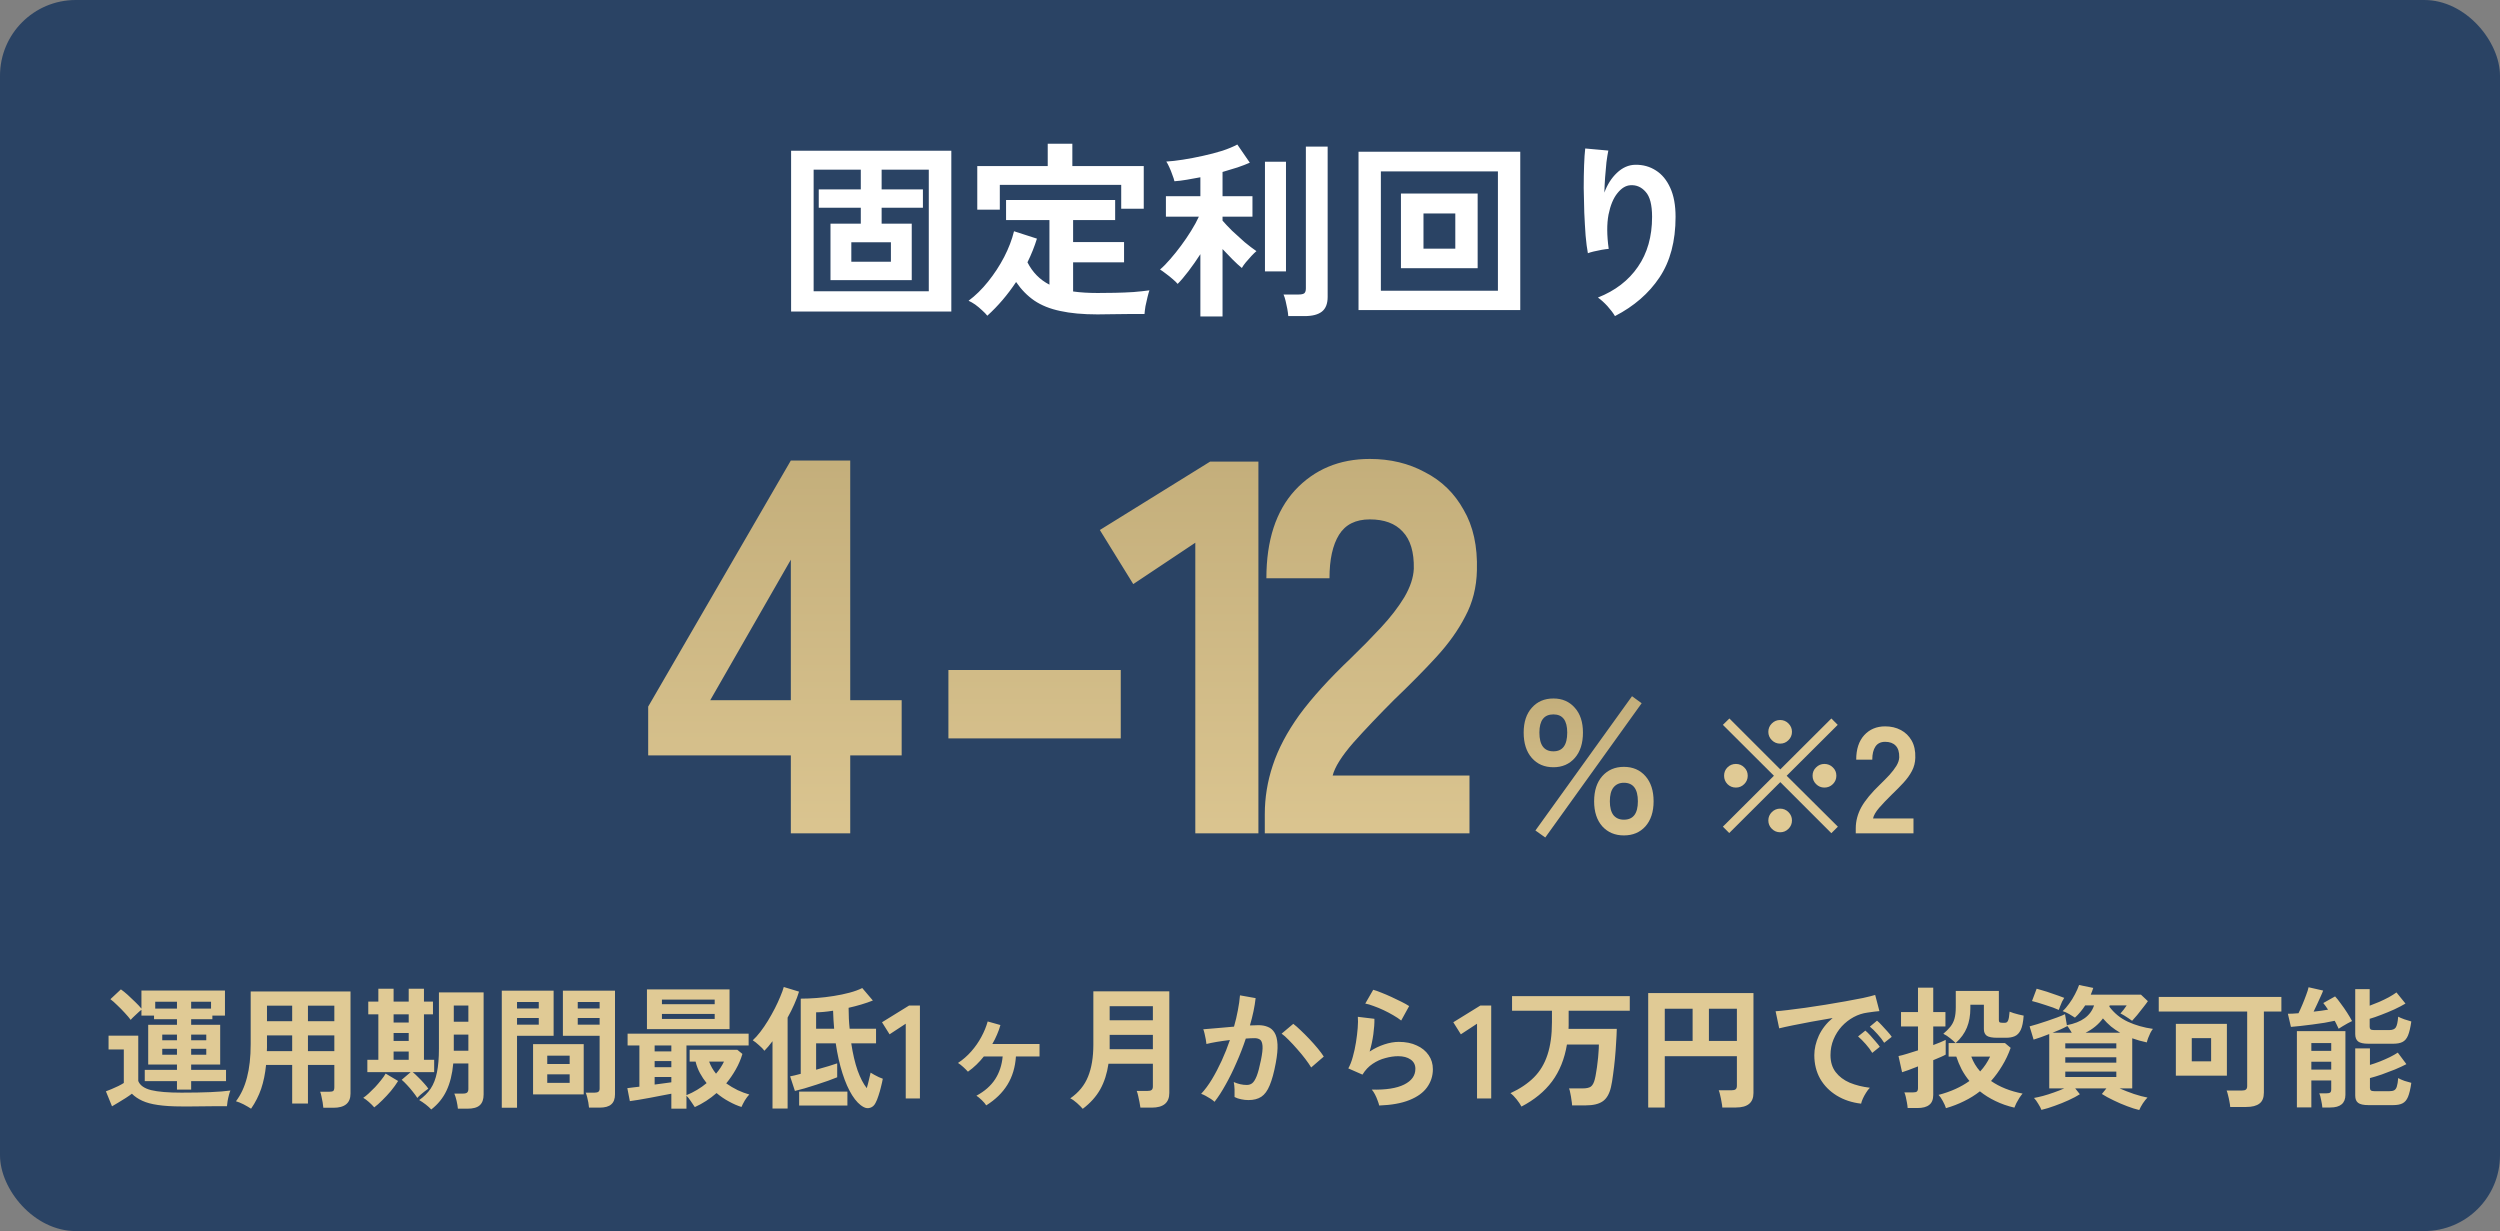 <svg width="132" height="65" viewBox="0 0 132 65" fill="none" xmlns="http://www.w3.org/2000/svg">
<rect x="0" y="0" width="132" height="65" fill="#808080" stroke="none"/>
<rect width="132" height="65" rx="4" fill="#233E62" fill-opacity="0.92"/>
<path d="M41.756 44V39.884H34.224V37.308L41.756 24.316H44.892V36.972H47.608V39.884H44.892V44H41.756ZM37.5 36.972H41.756V29.552L37.5 36.972ZM50.076 38.988V35.376H59.176V38.988H50.076ZM63.112 44V28.656L59.836 30.84L58.072 27.984L63.896 24.372H66.444V44H63.112ZM66.781 44V42.992C66.781 42.115 66.921 41.256 67.201 40.416C67.481 39.557 67.947 38.671 68.601 37.756C69.273 36.841 70.178 35.843 71.317 34.76C71.877 34.219 72.409 33.677 72.913 33.136C73.417 32.595 73.827 32.063 74.145 31.54C74.462 30.999 74.63 30.495 74.649 30.028C74.667 29.151 74.471 28.497 74.061 28.068C73.669 27.639 73.09 27.424 72.325 27.424C71.578 27.424 71.037 27.695 70.701 28.236C70.365 28.777 70.197 29.543 70.197 30.532H66.865C66.865 28.535 67.369 26.985 68.377 25.884C69.403 24.783 70.719 24.232 72.325 24.232C73.407 24.232 74.378 24.465 75.237 24.932C76.114 25.38 76.795 26.043 77.281 26.92C77.785 27.779 78.018 28.843 77.981 30.112C77.962 31.008 77.757 31.82 77.365 32.548C76.991 33.276 76.478 33.995 75.825 34.704C75.19 35.395 74.453 36.141 73.613 36.944C72.81 37.747 72.091 38.503 71.457 39.212C70.841 39.921 70.477 40.5 70.365 40.948H77.589V44H66.781Z" fill="url(#paint0_linear_723_9021)"/>
<path d="M82.02 40.51C81.547 40.51 81.167 40.347 80.88 40.02C80.593 39.693 80.45 39.247 80.45 38.68C80.45 38.127 80.593 37.69 80.88 37.37C81.167 37.043 81.547 36.88 82.02 36.88C82.487 36.88 82.863 37.043 83.15 37.37C83.437 37.69 83.58 38.127 83.58 38.68C83.58 39.247 83.437 39.693 83.15 40.02C82.863 40.347 82.487 40.51 82.02 40.51ZM85.74 44.11C85.273 44.11 84.893 43.95 84.6 43.63C84.313 43.303 84.17 42.863 84.17 42.31C84.17 41.75 84.313 41.307 84.6 40.98C84.893 40.653 85.273 40.49 85.74 40.49C86.213 40.49 86.593 40.653 86.88 40.98C87.167 41.307 87.31 41.75 87.31 42.31C87.31 42.863 87.167 43.303 86.88 43.63C86.593 43.95 86.213 44.11 85.74 44.11ZM81.59 44.22L81.07 43.85L86.17 36.76L86.68 37.13L81.59 44.22ZM85.74 43.28C86.233 43.28 86.48 42.957 86.48 42.31C86.48 41.657 86.233 41.33 85.74 41.33C85.507 41.33 85.323 41.413 85.19 41.58C85.063 41.74 85 41.983 85 42.31C85 42.63 85.063 42.873 85.19 43.04C85.323 43.2 85.507 43.28 85.74 43.28ZM82.02 39.67C82.507 39.67 82.75 39.34 82.75 38.68C82.75 38.04 82.507 37.72 82.02 37.72C81.527 37.72 81.28 38.04 81.28 38.68C81.28 39.34 81.527 39.67 82.02 39.67Z" fill="url(#paint1_linear_723_9021)"/>
<path d="M96.696 43.992L94 41.296L91.304 43.984L90.968 43.648L93.664 40.96L90.968 38.272L91.312 37.936L94 40.624L96.696 37.936L97.032 38.272L94.336 40.96L97.04 43.648L96.696 43.992ZM96.328 41.584C96.157 41.584 96.011 41.523 95.888 41.4C95.765 41.277 95.704 41.131 95.704 40.96C95.704 40.784 95.765 40.637 95.888 40.52C96.011 40.397 96.157 40.336 96.328 40.336C96.504 40.336 96.653 40.397 96.776 40.52C96.899 40.637 96.96 40.784 96.96 40.96C96.96 41.131 96.899 41.277 96.776 41.4C96.653 41.523 96.504 41.584 96.328 41.584ZM91.656 41.584C91.48 41.584 91.331 41.523 91.208 41.4C91.091 41.277 91.032 41.131 91.032 40.96C91.032 40.784 91.091 40.637 91.208 40.52C91.331 40.397 91.48 40.336 91.656 40.336C91.827 40.336 91.973 40.397 92.096 40.52C92.219 40.637 92.28 40.784 92.28 40.96C92.28 41.131 92.219 41.277 92.096 41.4C91.973 41.523 91.827 41.584 91.656 41.584ZM93.992 39.264C93.821 39.264 93.675 39.203 93.552 39.08C93.429 38.957 93.368 38.811 93.368 38.64C93.368 38.469 93.429 38.323 93.552 38.2C93.675 38.077 93.821 38.016 93.992 38.016C94.163 38.016 94.309 38.077 94.432 38.2C94.555 38.323 94.616 38.469 94.616 38.64C94.616 38.811 94.555 38.957 94.432 39.08C94.309 39.203 94.163 39.264 93.992 39.264ZM93.992 43.944C93.821 43.944 93.675 43.883 93.552 43.76C93.429 43.637 93.368 43.491 93.368 43.32C93.368 43.149 93.429 43.003 93.552 42.88C93.675 42.757 93.821 42.696 93.992 42.696C94.163 42.696 94.309 42.757 94.432 42.88C94.555 43.003 94.616 43.149 94.616 43.32C94.616 43.491 94.555 43.637 94.432 43.76C94.309 43.883 94.163 43.944 93.992 43.944ZM97.984 44V43.736C97.984 43.352 98.083 42.979 98.28 42.616C98.483 42.253 98.819 41.848 99.288 41.4C99.453 41.24 99.611 41.08 99.76 40.92C99.909 40.755 100.032 40.595 100.128 40.44C100.224 40.28 100.275 40.128 100.28 39.984C100.285 39.707 100.221 39.501 100.088 39.368C99.96 39.235 99.776 39.168 99.536 39.168C99.307 39.168 99.136 39.251 99.024 39.416C98.912 39.581 98.856 39.813 98.856 40.112H98.008C98.008 39.557 98.149 39.125 98.432 38.816C98.715 38.507 99.083 38.352 99.536 38.352C99.845 38.352 100.12 38.416 100.36 38.544C100.605 38.672 100.797 38.859 100.936 39.104C101.075 39.349 101.139 39.651 101.128 40.008C101.123 40.259 101.064 40.491 100.952 40.704C100.84 40.917 100.691 41.125 100.504 41.328C100.323 41.525 100.115 41.736 99.88 41.96C99.635 42.2 99.416 42.429 99.224 42.648C99.037 42.867 98.928 43.056 98.896 43.216H101.032V44H97.984Z" fill="#E0CA95"/>
<path d="M41.77 16.45V7.96H50.23V16.45H41.77ZM42.96 15.38H49.04V8.96H46.55V10H48.73V10.97H46.55V11.81H48.14V14.79H43.85V11.81H45.45V10.97H43.23V10H45.45V8.96H42.96V15.38ZM44.95 13.82H47.04V12.79H44.95V13.82ZM52.13 16.67C52.063 16.583 51.97 16.487 51.85 16.38C51.737 16.273 51.617 16.173 51.49 16.08C51.363 15.993 51.247 15.927 51.14 15.88C51.507 15.607 51.85 15.27 52.17 14.87C52.497 14.463 52.78 14.03 53.02 13.57C53.26 13.103 53.433 12.65 53.54 12.21L54.75 12.6C54.623 13.013 54.457 13.43 54.25 13.85C54.517 14.377 54.903 14.77 55.41 15.03V11.62H53.12V10.56H58.88V11.62H56.66V12.78H59.35V13.85H56.66V15.39C56.853 15.417 57.057 15.437 57.27 15.45C57.483 15.463 57.71 15.47 57.95 15.47C58.243 15.47 58.553 15.467 58.88 15.46C59.213 15.453 59.537 15.44 59.85 15.42C60.17 15.393 60.45 15.363 60.69 15.33C60.663 15.403 60.63 15.52 60.59 15.68C60.55 15.84 60.513 16.003 60.48 16.17C60.453 16.343 60.437 16.48 60.43 16.58C60.177 16.58 59.9 16.58 59.6 16.58C59.307 16.587 59.017 16.59 58.73 16.59C58.443 16.597 58.183 16.6 57.95 16.6C57.177 16.6 56.52 16.54 55.98 16.42C55.44 16.307 54.983 16.123 54.61 15.87C54.243 15.617 53.923 15.29 53.65 14.89C53.203 15.563 52.697 16.157 52.13 16.67ZM51.6 11.07V8.77H55.32V7.59H56.62V8.77H60.39V11.02H59.2V9.76H52.79V11.07H51.6ZM63.38 16.71V13.42C63.173 13.74 62.963 14.04 62.75 14.32C62.537 14.6 62.347 14.823 62.18 14.99C62.12 14.917 62.03 14.83 61.91 14.73C61.797 14.63 61.68 14.537 61.56 14.45C61.44 14.357 61.337 14.283 61.25 14.23C61.423 14.083 61.603 13.9 61.79 13.68C61.983 13.46 62.173 13.223 62.36 12.97C62.553 12.71 62.73 12.45 62.89 12.19C63.057 11.923 63.193 11.673 63.3 11.44H61.56V10.36H63.38V9.36C63.133 9.407 62.893 9.45 62.66 9.49C62.427 9.53 62.21 9.557 62.01 9.57C61.99 9.477 61.953 9.363 61.9 9.23C61.853 9.09 61.8 8.957 61.74 8.83C61.68 8.697 61.627 8.597 61.58 8.53C61.827 8.517 62.12 8.483 62.46 8.43C62.8 8.377 63.15 8.31 63.51 8.23C63.877 8.15 64.22 8.06 64.54 7.96C64.86 7.853 65.123 7.743 65.33 7.63L65.99 8.59C65.81 8.67 65.593 8.753 65.34 8.84C65.093 8.92 64.83 9 64.55 9.08V10.36H66.13V11.44H64.55V11.65C64.677 11.797 64.843 11.973 65.05 12.18C65.263 12.38 65.483 12.58 65.71 12.78C65.943 12.973 66.153 13.133 66.34 13.26C66.273 13.313 66.187 13.397 66.08 13.51C65.98 13.617 65.88 13.73 65.78 13.85C65.687 13.963 65.617 14.063 65.57 14.15C65.423 14.03 65.26 13.88 65.08 13.7C64.9 13.52 64.723 13.337 64.55 13.15V16.71H63.38ZM68.02 16.69C68.013 16.583 67.997 16.457 67.97 16.31C67.943 16.17 67.913 16.03 67.88 15.89C67.847 15.75 67.81 15.637 67.77 15.55H68.57C68.703 15.55 68.8 15.53 68.86 15.49C68.92 15.443 68.95 15.357 68.95 15.23V7.74H70.1V15.68C70.1 16.033 70 16.29 69.8 16.45C69.6 16.61 69.293 16.69 68.88 16.69H68.02ZM66.79 14.33V8.54H67.9V14.33H66.79ZM71.73 16.37V8.01H80.27V16.37H71.73ZM72.91 15.35H79.09V9.05H72.91V15.35ZM73.97 14.16V10.22H78.02V14.16H73.97ZM75.16 13.13H76.84V11.27H75.16V13.13ZM85.27 16.69C85.177 16.53 85.043 16.353 84.87 16.16C84.697 15.973 84.53 15.823 84.37 15.71C85.283 15.35 85.987 14.81 86.48 14.09C86.98 13.37 87.23 12.49 87.23 11.45C87.23 10.817 87.117 10.377 86.89 10.13C86.67 9.877 86.403 9.76 86.09 9.78C85.843 9.793 85.613 9.933 85.4 10.2C85.187 10.46 85.03 10.837 84.93 11.33C84.837 11.823 84.84 12.427 84.94 13.14C84.847 13.147 84.723 13.163 84.57 13.19C84.423 13.217 84.28 13.247 84.14 13.28C84.007 13.313 83.907 13.343 83.84 13.37C83.793 13.123 83.753 12.813 83.72 12.44C83.693 12.067 83.67 11.663 83.65 11.23C83.637 10.797 83.627 10.363 83.62 9.93C83.62 9.497 83.627 9.097 83.64 8.73C83.653 8.363 83.673 8.067 83.7 7.84L84.92 7.95C84.887 8.11 84.853 8.317 84.82 8.57C84.793 8.817 84.77 9.08 84.75 9.36C84.73 9.64 84.717 9.91 84.71 10.17C84.863 9.75 85.083 9.403 85.37 9.13C85.663 8.85 85.987 8.707 86.34 8.7C86.747 8.693 87.11 8.793 87.43 9C87.75 9.2 88.003 9.507 88.19 9.92C88.377 10.327 88.47 10.837 88.47 11.45C88.47 12.737 88.187 13.803 87.62 14.65C87.06 15.49 86.277 16.17 85.27 16.69Z" fill="white"/>
<path d="M9.344 57.531V57.083H7.643V56.488H9.344V56.208H7.825V54.108H9.344V53.814H8.133V53.625H7.468V53.317C7.416 53.354 7.353 53.408 7.279 53.478C7.204 53.543 7.132 53.611 7.062 53.681C6.992 53.746 6.938 53.802 6.901 53.849C6.826 53.746 6.723 53.625 6.593 53.485C6.467 53.345 6.334 53.21 6.194 53.079C6.058 52.944 5.937 52.836 5.83 52.757L6.383 52.239C6.485 52.309 6.604 52.405 6.74 52.526C6.875 52.647 7.008 52.773 7.139 52.904C7.274 53.035 7.384 53.151 7.468 53.254V52.302H11.878V53.625H11.213V53.814H10.093V54.108H11.626V56.208H10.093V56.488H11.934V57.083H10.093V57.531H9.344ZM9.582 58.42C9.087 58.42 8.672 58.394 8.336 58.343C8.004 58.296 7.729 58.222 7.51 58.119C7.295 58.021 7.113 57.897 6.964 57.748C6.88 57.813 6.772 57.888 6.642 57.972C6.516 58.051 6.387 58.131 6.257 58.21C6.126 58.289 6.012 58.357 5.914 58.413L5.592 57.622C5.671 57.594 5.771 57.554 5.893 57.503C6.014 57.452 6.133 57.398 6.25 57.342C6.371 57.281 6.467 57.228 6.537 57.181V55.41H5.732V54.682H7.3V57.076C7.388 57.305 7.615 57.466 7.979 57.559C8.343 57.648 8.877 57.692 9.582 57.692C10.179 57.692 10.692 57.683 11.122 57.664C11.551 57.645 11.899 57.617 12.165 57.58C12.141 57.631 12.116 57.711 12.088 57.818C12.06 57.921 12.036 58.026 12.018 58.133C11.999 58.245 11.987 58.336 11.983 58.406C11.852 58.406 11.682 58.406 11.472 58.406C11.262 58.411 11.038 58.413 10.8 58.413C10.566 58.418 10.342 58.42 10.128 58.42C9.913 58.42 9.731 58.42 9.582 58.42ZM8.196 53.254H9.344V52.89H8.196V53.254ZM10.093 53.254H11.143V52.89H10.093V53.254ZM10.093 55.69H10.891V55.375H10.093V55.69ZM8.567 55.69H9.344V55.375H8.567V55.69ZM10.093 54.927H10.891V54.626H10.093V54.927ZM8.567 54.927H9.344V54.626H8.567V54.927ZM13.257 58.539C13.14 58.464 13.007 58.387 12.858 58.308C12.708 58.233 12.575 58.18 12.459 58.147C12.72 57.802 12.914 57.384 13.04 56.894C13.17 56.404 13.236 55.814 13.236 55.123V52.351H18.507V57.741C18.507 58.24 18.206 58.49 17.604 58.49H17.072C17.067 58.411 17.055 58.317 17.037 58.21C17.018 58.103 16.997 57.998 16.974 57.895C16.955 57.792 16.932 57.708 16.904 57.643H17.394C17.492 57.643 17.559 57.629 17.597 57.601C17.634 57.568 17.653 57.503 17.653 57.405V56.229H16.26V58.266H15.427V56.229H14.048C14.001 56.696 13.915 57.116 13.789 57.489C13.663 57.858 13.485 58.208 13.257 58.539ZM16.26 55.501H17.653V54.668H16.26V55.501ZM16.26 53.919H17.653V53.1H16.26V53.919ZM14.09 55.501H15.427V54.668H14.097V55.123C14.097 55.188 14.097 55.251 14.097 55.312C14.097 55.373 14.094 55.436 14.09 55.501ZM14.097 53.919H15.427V53.1H14.097V53.919ZM22.77 58.581C22.7 58.502 22.602 58.413 22.476 58.315C22.354 58.222 22.24 58.145 22.133 58.084C22.385 57.907 22.588 57.704 22.742 57.475C22.896 57.242 23.005 56.957 23.071 56.621C23.141 56.28 23.176 55.865 23.176 55.375V52.4H25.535V57.79C25.535 58.047 25.467 58.236 25.332 58.357C25.201 58.478 24.984 58.539 24.681 58.539H24.177C24.167 58.422 24.144 58.282 24.107 58.119C24.069 57.96 24.03 57.834 23.988 57.741H24.45C24.552 57.741 24.625 57.722 24.667 57.685C24.709 57.643 24.73 57.582 24.73 57.503V56.152H23.932C23.88 56.717 23.761 57.195 23.575 57.587C23.393 57.974 23.124 58.306 22.77 58.581ZM22.035 57.972C21.969 57.869 21.888 57.757 21.79 57.636C21.696 57.515 21.598 57.4 21.496 57.293C21.393 57.181 21.297 57.088 21.209 57.013L21.685 56.607H19.396V55.956H19.977V53.555H19.445V52.883H19.977V52.204H20.782V52.883H21.58V52.204H22.385V52.883H22.861V53.555H22.385V55.956H22.924V56.607H21.79C21.878 56.677 21.974 56.766 22.077 56.873C22.184 56.976 22.287 57.083 22.385 57.195C22.483 57.302 22.56 57.398 22.616 57.482C22.574 57.51 22.513 57.554 22.434 57.615C22.359 57.671 22.284 57.732 22.21 57.797C22.135 57.862 22.077 57.921 22.035 57.972ZM19.76 58.469C19.685 58.38 19.589 58.285 19.473 58.182C19.361 58.084 19.263 58.012 19.179 57.965C19.258 57.914 19.351 57.839 19.459 57.741C19.571 57.638 19.685 57.526 19.802 57.405C19.918 57.279 20.026 57.153 20.124 57.027C20.226 56.901 20.306 56.787 20.362 56.684L21.02 57.076C20.917 57.244 20.791 57.419 20.642 57.601C20.492 57.778 20.338 57.944 20.18 58.098C20.026 58.252 19.886 58.376 19.76 58.469ZM23.96 55.48H24.73V54.626H23.96V55.48ZM23.96 53.947H24.73V53.093H23.96V53.947ZM20.782 55.956H21.58V55.522H20.782V55.956ZM20.782 53.989H21.58V53.555H20.782V53.989ZM20.782 54.962H21.58V54.542H20.782V54.962ZM31.1 58.483C31.095 58.408 31.083 58.32 31.065 58.217C31.046 58.119 31.025 58.023 31.002 57.93C30.978 57.832 30.953 57.753 30.925 57.692H31.394C31.487 57.692 31.555 57.676 31.597 57.643C31.639 57.61 31.66 57.554 31.66 57.475V54.689H29.721V52.309H32.472V57.776C32.472 58.019 32.406 58.196 32.276 58.308C32.15 58.425 31.942 58.483 31.653 58.483H31.1ZM26.494 58.49V52.309H29.231V54.689H27.299V58.49H26.494ZM28.146 57.783V55.13H30.82V57.783H28.146ZM28.895 57.174H30.078V56.726H28.895V57.174ZM28.895 56.18H30.078V55.739H28.895V56.18ZM30.505 54.101H31.66V53.751H30.505V54.101ZM27.299 54.101H28.447V53.751H27.299V54.101ZM30.505 53.247H31.66V52.904H30.505V53.247ZM27.299 53.247H28.447V52.904H27.299V53.247ZM35.447 58.539V57.748C35.302 57.776 35.129 57.809 34.929 57.846C34.728 57.883 34.523 57.923 34.313 57.965C34.103 58.002 33.904 58.037 33.718 58.07C33.531 58.103 33.377 58.126 33.256 58.14L33.123 57.454C33.202 57.445 33.295 57.433 33.403 57.419C33.515 57.405 33.634 57.391 33.76 57.377V55.2H33.137V54.577H39.528V55.2H36.245V57.825C36.441 57.746 36.627 57.652 36.805 57.545C36.987 57.438 37.155 57.319 37.309 57.188C37.178 57.025 37.061 56.85 36.959 56.663C36.856 56.472 36.779 56.269 36.728 56.054H36.413V55.431H38.933L39.199 55.648C39.115 55.933 38.998 56.206 38.849 56.467C38.704 56.724 38.536 56.969 38.345 57.202C38.536 57.337 38.737 57.456 38.947 57.559C39.157 57.657 39.362 57.734 39.563 57.79C39.488 57.865 39.409 57.97 39.325 58.105C39.245 58.245 39.187 58.359 39.15 58.448C38.94 58.383 38.72 58.287 38.492 58.161C38.263 58.04 38.044 57.89 37.834 57.713C37.488 58.016 37.106 58.264 36.686 58.455C36.62 58.362 36.548 58.254 36.469 58.133C36.389 58.012 36.315 57.918 36.245 57.853V58.539H35.447ZM34.159 54.339V52.239H38.52V54.339H34.159ZM34.95 53.8H37.736V53.534H34.95V53.8ZM34.95 53.023H37.736V52.778H34.95V53.023ZM34.565 57.265C34.728 57.242 34.884 57.221 35.034 57.202C35.188 57.183 35.325 57.165 35.447 57.146V56.866H34.565V57.265ZM34.565 56.348H35.447V56.026H34.565V56.348ZM34.565 55.515H35.447V55.2H34.565V55.515ZM37.806 56.691C37.894 56.588 37.974 56.483 38.044 56.376C38.114 56.269 38.174 56.161 38.226 56.054H37.442C37.526 56.283 37.647 56.495 37.806 56.691ZM45.604 58.455C45.389 58.343 45.186 58.135 44.995 57.832C44.803 57.529 44.633 57.144 44.484 56.677C44.334 56.21 44.215 55.681 44.127 55.088H43.091V56.481C43.324 56.416 43.543 56.353 43.749 56.292C43.954 56.231 44.106 56.182 44.204 56.145V56.88C44.082 56.931 43.924 56.992 43.728 57.062C43.532 57.127 43.324 57.197 43.105 57.272C42.885 57.342 42.675 57.407 42.475 57.468C42.274 57.524 42.106 57.568 41.971 57.601L41.719 56.831C41.775 56.822 41.852 56.805 41.95 56.782C42.048 56.759 42.157 56.731 42.279 56.698V52.729C42.545 52.729 42.827 52.717 43.126 52.694C43.424 52.671 43.721 52.636 44.015 52.589C44.313 52.542 44.593 52.484 44.855 52.414C45.116 52.344 45.34 52.262 45.527 52.169L46.087 52.827C45.9 52.902 45.697 52.972 45.478 53.037C45.258 53.102 45.034 53.161 44.806 53.212C44.81 53.408 44.815 53.599 44.82 53.786C44.829 53.968 44.843 54.145 44.862 54.318H46.255V55.088H44.946C45.03 55.643 45.142 56.122 45.282 56.523C45.426 56.92 45.587 57.23 45.765 57.454C45.811 57.3 45.851 57.148 45.884 56.999C45.921 56.845 45.949 56.724 45.968 56.635C46.014 56.663 46.077 56.7 46.157 56.747C46.236 56.789 46.318 56.831 46.402 56.873C46.49 56.91 46.56 56.938 46.612 56.957C46.588 57.088 46.556 57.235 46.514 57.398C46.476 57.557 46.432 57.711 46.381 57.86C46.334 58.009 46.283 58.135 46.227 58.238C46.161 58.369 46.068 58.453 45.947 58.49C45.83 58.527 45.716 58.516 45.604 58.455ZM40.788 58.532V54.976C40.634 55.181 40.491 55.349 40.361 55.48C40.295 55.391 40.2 55.293 40.074 55.186C39.952 55.074 39.843 54.988 39.745 54.927C39.875 54.81 40.008 54.663 40.144 54.486C40.284 54.304 40.419 54.106 40.55 53.891C40.68 53.676 40.802 53.459 40.914 53.24C41.026 53.021 41.121 52.813 41.201 52.617C41.285 52.421 41.345 52.253 41.383 52.113L42.188 52.358C42.127 52.568 42.043 52.792 41.936 53.03C41.833 53.263 41.716 53.497 41.586 53.73V58.532H40.788ZM42.195 58.371V57.636H44.743V58.371H42.195ZM43.091 54.318H44.043C44.029 54.164 44.017 54.008 44.008 53.849C43.998 53.69 43.991 53.529 43.987 53.366C43.809 53.394 43.644 53.415 43.49 53.429C43.336 53.443 43.203 53.45 43.091 53.45V54.318ZM47.823 58V54.052L46.969 54.612L46.57 53.975L47.998 53.093H48.572V58H47.823ZM52.073 58.364C52.022 58.28 51.942 58.187 51.835 58.084C51.728 57.981 51.634 57.904 51.555 57.853C51.989 57.62 52.318 57.33 52.542 56.985C52.766 56.64 52.899 56.238 52.941 55.781H51.947C51.826 55.935 51.695 56.08 51.555 56.215C51.415 56.35 51.266 56.474 51.107 56.586C51.051 56.521 50.969 56.439 50.862 56.341C50.755 56.243 50.661 56.171 50.582 56.124C50.839 55.956 51.072 55.753 51.282 55.515C51.492 55.277 51.669 55.023 51.814 54.752C51.963 54.477 52.075 54.204 52.15 53.933L52.822 54.122C52.775 54.295 52.715 54.465 52.64 54.633C52.57 54.801 52.488 54.964 52.395 55.123H54.887V55.781H53.641C53.604 56.35 53.454 56.847 53.193 57.272C52.932 57.697 52.558 58.061 52.073 58.364ZM57.169 58.546C57.094 58.457 56.992 58.355 56.861 58.238C56.735 58.126 56.618 58.044 56.511 57.993C56.954 57.685 57.267 57.302 57.449 56.845C57.636 56.388 57.729 55.825 57.729 55.158V52.344H61.74V57.706C61.74 58.224 61.43 58.483 60.809 58.483H60.214C60.205 58.399 60.188 58.301 60.165 58.189C60.146 58.077 60.123 57.967 60.095 57.86C60.072 57.753 60.046 57.666 60.018 57.601H60.585C60.688 57.601 60.76 57.585 60.802 57.552C60.849 57.519 60.872 57.454 60.872 57.356V56.166H58.527C58.452 56.679 58.308 57.13 58.093 57.517C57.878 57.9 57.57 58.243 57.169 58.546ZM58.59 55.396H60.872V54.64H58.59V55.396ZM58.59 53.87H60.872V53.128H58.59V53.87ZM64.127 58.175C64.085 58.133 64.02 58.082 63.931 58.021C63.842 57.965 63.751 57.911 63.658 57.86C63.565 57.809 63.485 57.774 63.42 57.755C63.616 57.545 63.805 57.291 63.987 56.992C64.169 56.689 64.342 56.36 64.505 56.005C64.668 55.65 64.813 55.286 64.939 54.913C64.701 54.941 64.47 54.974 64.246 55.011C64.027 55.048 63.845 55.086 63.7 55.123C63.695 55.062 63.684 54.981 63.665 54.878C63.646 54.775 63.625 54.675 63.602 54.577C63.579 54.474 63.555 54.397 63.532 54.346C63.639 54.337 63.779 54.325 63.952 54.311C64.125 54.297 64.316 54.281 64.526 54.262C64.736 54.239 64.946 54.22 65.156 54.206C65.24 53.912 65.308 53.625 65.359 53.345C65.415 53.06 65.452 52.797 65.471 52.554L66.297 52.701C66.274 52.916 66.236 53.147 66.185 53.394C66.134 53.637 66.071 53.886 65.996 54.143C66.089 54.138 66.173 54.136 66.248 54.136C66.323 54.131 66.388 54.129 66.444 54.129C66.631 54.129 66.796 54.159 66.941 54.22C67.09 54.276 67.209 54.379 67.298 54.528C67.387 54.673 67.438 54.876 67.452 55.137C67.466 55.394 67.436 55.723 67.361 56.124C67.268 56.628 67.16 57.022 67.039 57.307C66.922 57.592 66.775 57.792 66.598 57.909C66.421 58.026 66.194 58.084 65.919 58.084C65.788 58.084 65.66 58.07 65.534 58.042C65.408 58.019 65.291 57.979 65.184 57.923C65.189 57.816 65.189 57.683 65.184 57.524C65.179 57.365 65.165 57.235 65.142 57.132C65.375 57.235 65.604 57.286 65.828 57.286C65.94 57.286 66.036 57.256 66.115 57.195C66.199 57.13 66.278 57.004 66.353 56.817C66.428 56.626 66.502 56.346 66.577 55.977C66.647 55.636 66.675 55.384 66.661 55.221C66.647 55.053 66.603 54.943 66.528 54.892C66.453 54.841 66.36 54.815 66.248 54.815C66.117 54.815 65.961 54.822 65.779 54.836C65.634 55.27 65.469 55.697 65.282 56.117C65.1 56.537 64.909 56.924 64.708 57.279C64.512 57.634 64.318 57.932 64.127 58.175ZM69.23 56.362C69.155 56.236 69.053 56.087 68.922 55.914C68.791 55.741 68.649 55.569 68.495 55.396C68.341 55.219 68.192 55.058 68.047 54.913C67.902 54.764 67.776 54.652 67.669 54.577L68.285 54.059C68.397 54.143 68.528 54.257 68.677 54.402C68.826 54.542 68.98 54.696 69.139 54.864C69.298 55.032 69.445 55.198 69.58 55.361C69.715 55.524 69.82 55.667 69.895 55.788L69.23 56.362ZM72.821 58.371C72.807 58.301 72.779 58.212 72.737 58.105C72.7 57.998 72.653 57.89 72.597 57.783C72.541 57.676 72.485 57.592 72.429 57.531C73.176 57.55 73.745 57.461 74.137 57.265C74.534 57.069 74.732 56.791 74.732 56.432C74.732 56.222 74.648 56.059 74.48 55.942C74.312 55.825 74.093 55.767 73.822 55.767C73.612 55.767 73.388 55.8 73.15 55.865C72.912 55.926 72.686 56.028 72.471 56.173C72.261 56.313 72.084 56.502 71.939 56.74L71.19 56.411C71.283 56.248 71.363 56.045 71.428 55.802C71.498 55.555 71.554 55.298 71.596 55.032C71.638 54.766 71.668 54.514 71.687 54.276C71.706 54.038 71.708 53.842 71.694 53.688L72.569 53.793C72.574 54.022 72.555 54.292 72.513 54.605C72.471 54.913 72.406 55.219 72.317 55.522C72.564 55.359 72.823 55.233 73.094 55.144C73.365 55.055 73.619 55.011 73.857 55.011C74.221 55.011 74.536 55.074 74.802 55.2C75.073 55.321 75.283 55.492 75.432 55.711C75.581 55.926 75.656 56.173 75.656 56.453C75.656 56.808 75.553 57.127 75.348 57.412C75.147 57.692 74.837 57.916 74.417 58.084C74.002 58.252 73.47 58.348 72.821 58.371ZM73.983 53.884C73.866 53.791 73.726 53.697 73.563 53.604C73.404 53.511 73.236 53.422 73.059 53.338C72.882 53.254 72.707 53.182 72.534 53.121C72.366 53.056 72.217 53.011 72.086 52.988L72.506 52.26C72.627 52.293 72.772 52.344 72.94 52.414C73.108 52.479 73.283 52.554 73.465 52.638C73.652 52.722 73.827 52.806 73.99 52.89C74.158 52.974 74.296 53.051 74.403 53.121L73.983 53.884ZM77.987 58V54.052L77.133 54.612L76.734 53.975L78.162 53.093H78.736V58H77.987ZM80.333 58.427C80.273 58.31 80.186 58.182 80.074 58.042C79.967 57.907 79.86 57.799 79.752 57.72C80.256 57.487 80.669 57.209 80.991 56.887C81.313 56.565 81.551 56.168 81.705 55.697C81.864 55.221 81.943 54.645 81.943 53.968V53.366H79.836V52.596H86.052V53.366H82.825V53.968C82.825 54.029 82.825 54.089 82.825 54.15C82.825 54.211 82.823 54.269 82.818 54.325H85.366C85.362 54.535 85.35 54.778 85.331 55.053C85.317 55.328 85.296 55.613 85.268 55.907C85.24 56.196 85.208 56.474 85.17 56.74C85.138 57.001 85.1 57.223 85.058 57.405C84.974 57.764 84.827 58.014 84.617 58.154C84.412 58.294 84.116 58.364 83.728 58.364H83.007C83.003 58.28 82.991 58.182 82.972 58.07C82.958 57.958 82.94 57.848 82.916 57.741C82.898 57.629 82.874 57.538 82.846 57.468H83.56C83.766 57.468 83.913 57.435 84.001 57.37C84.09 57.3 84.158 57.174 84.204 56.992C84.232 56.885 84.258 56.752 84.281 56.593C84.309 56.434 84.333 56.266 84.351 56.089C84.375 55.912 84.391 55.741 84.4 55.578C84.414 55.41 84.421 55.268 84.421 55.151H82.734C82.608 55.912 82.347 56.56 81.95 57.097C81.554 57.629 81.015 58.072 80.333 58.427ZM87.025 58.476V52.435H92.583V57.713C92.583 58.222 92.275 58.476 91.659 58.476H90.938C90.934 58.397 90.92 58.296 90.896 58.175C90.878 58.058 90.854 57.944 90.826 57.832C90.803 57.72 90.777 57.631 90.749 57.566H91.428C91.526 57.566 91.596 57.55 91.638 57.517C91.685 57.484 91.708 57.419 91.708 57.321V55.767H87.9V58.476H87.025ZM90.231 54.962H91.708V53.261H90.231V54.962ZM87.9 54.962H89.37V53.261H87.9V54.962ZM98.267 58.273C97.782 58.217 97.353 58.075 96.979 57.846C96.606 57.617 96.314 57.321 96.104 56.957C95.899 56.593 95.796 56.178 95.796 55.711C95.796 55.375 95.876 55.032 96.034 54.682C96.198 54.332 96.44 54.022 96.762 53.751C96.389 53.812 96.016 53.877 95.642 53.947C95.274 54.017 94.938 54.082 94.634 54.143C94.336 54.204 94.105 54.255 93.941 54.297L93.752 53.394C93.906 53.385 94.119 53.364 94.389 53.331C94.665 53.298 94.973 53.259 95.313 53.212C95.659 53.161 96.013 53.107 96.377 53.051C96.746 52.99 97.101 52.93 97.441 52.869C97.787 52.808 98.095 52.75 98.365 52.694C98.641 52.633 98.855 52.58 99.009 52.533L99.233 53.387C99.159 53.392 99.068 53.401 98.96 53.415C98.858 53.429 98.741 53.445 98.61 53.464C98.354 53.497 98.109 53.576 97.875 53.702C97.642 53.828 97.432 53.991 97.245 54.192C97.063 54.393 96.919 54.621 96.811 54.878C96.704 55.135 96.65 55.412 96.65 55.711C96.65 56.07 96.741 56.369 96.923 56.607C97.105 56.845 97.353 57.032 97.665 57.167C97.983 57.298 98.337 57.386 98.729 57.433C98.659 57.503 98.592 57.592 98.526 57.699C98.461 57.802 98.405 57.904 98.358 58.007C98.312 58.114 98.281 58.203 98.267 58.273ZM99.485 55.06C99.397 54.915 99.278 54.761 99.128 54.598C98.984 54.435 98.851 54.304 98.729 54.206L99.107 53.891C99.177 53.947 99.261 54.029 99.359 54.136C99.462 54.243 99.562 54.353 99.66 54.465C99.758 54.572 99.833 54.666 99.884 54.745L99.485 55.06ZM98.855 55.592C98.767 55.443 98.65 55.286 98.505 55.123C98.361 54.96 98.228 54.827 98.106 54.724L98.491 54.416C98.561 54.472 98.645 54.554 98.743 54.661C98.841 54.768 98.937 54.878 99.03 54.99C99.128 55.102 99.203 55.195 99.254 55.27L98.855 55.592ZM102.747 58.511C102.715 58.404 102.659 58.278 102.579 58.133C102.505 57.993 102.43 57.886 102.355 57.811C102.995 57.643 103.538 57.398 103.986 57.076C103.828 56.885 103.69 56.679 103.573 56.46C103.461 56.241 103.368 56.017 103.293 55.788H102.887V55.074H103.258C103.179 54.995 103.081 54.908 102.964 54.815C102.852 54.722 102.733 54.645 102.607 54.584C102.757 54.458 102.88 54.334 102.978 54.213C103.076 54.092 103.149 53.952 103.195 53.793C103.242 53.63 103.265 53.424 103.265 53.177V52.323H105.54V53.856C105.54 53.912 105.552 53.952 105.575 53.975C105.603 53.994 105.657 54.003 105.736 54.003H105.862C105.937 54.003 105.991 53.966 106.023 53.891C106.061 53.816 106.089 53.658 106.107 53.415C106.159 53.438 106.229 53.464 106.317 53.492C106.406 53.52 106.499 53.546 106.597 53.569C106.695 53.592 106.779 53.611 106.849 53.625C106.826 53.961 106.775 54.213 106.695 54.381C106.616 54.544 106.511 54.654 106.38 54.71C106.254 54.766 106.1 54.794 105.918 54.794H105.463C105.193 54.794 105.006 54.759 104.903 54.689C104.801 54.614 104.749 54.498 104.749 54.339V53.051H104.035V53.233C104.035 53.616 103.975 53.956 103.853 54.255C103.732 54.554 103.534 54.827 103.258 55.074H105.862L106.163 55.326C106.042 55.667 105.893 55.982 105.715 56.271C105.543 56.56 105.347 56.829 105.127 57.076C105.585 57.393 106.14 57.615 106.793 57.741C106.742 57.797 106.686 57.872 106.625 57.965C106.569 58.058 106.516 58.152 106.464 58.245C106.418 58.338 106.383 58.418 106.359 58.483C105.995 58.399 105.662 58.282 105.358 58.133C105.055 57.988 104.782 57.818 104.539 57.622C104.283 57.823 104.005 57.995 103.706 58.14C103.408 58.289 103.088 58.413 102.747 58.511ZM100.724 58.504C100.72 58.429 100.708 58.338 100.689 58.231C100.671 58.124 100.65 58.019 100.626 57.916C100.603 57.813 100.577 57.734 100.549 57.678H101.011C101.105 57.678 101.17 57.664 101.207 57.636C101.249 57.603 101.27 57.543 101.27 57.454V56.306C101.084 56.381 100.913 56.446 100.759 56.502C100.605 56.553 100.496 56.591 100.43 56.614L100.241 55.76C100.358 55.737 100.507 55.697 100.689 55.641C100.876 55.585 101.07 55.524 101.27 55.459V54.199H100.374V53.436H101.27V52.148H102.075V53.436H102.719V54.199H102.075V55.179C102.211 55.128 102.337 55.079 102.453 55.032C102.57 54.981 102.663 54.939 102.733 54.906V55.683C102.677 55.716 102.591 55.758 102.474 55.809C102.358 55.86 102.225 55.916 102.075 55.977V57.811C102.075 58.054 102.005 58.229 101.865 58.336C101.73 58.448 101.52 58.504 101.235 58.504H100.724ZM104.553 56.572C104.768 56.339 104.943 56.077 105.078 55.788H104.084C104.187 56.073 104.343 56.334 104.553 56.572ZM112.953 58.609C112.767 58.567 112.552 58.499 112.309 58.406C112.071 58.317 111.833 58.215 111.595 58.098C111.357 57.986 111.152 57.874 110.979 57.762L111.217 57.468H109.572L109.817 57.776C109.654 57.879 109.456 57.984 109.222 58.091C108.989 58.198 108.746 58.296 108.494 58.385C108.242 58.478 108.007 58.551 107.787 58.602C107.755 58.513 107.699 58.406 107.619 58.28C107.545 58.154 107.47 58.051 107.395 57.972C107.526 57.949 107.682 57.914 107.864 57.867C108.051 57.816 108.242 57.755 108.438 57.685C108.639 57.615 108.823 57.543 108.991 57.468H108.2V54.598C107.883 54.724 107.608 54.822 107.374 54.892L107.164 54.192C107.276 54.164 107.414 54.124 107.577 54.073C107.745 54.022 107.918 53.966 108.095 53.905C108.277 53.844 108.45 53.784 108.613 53.723C108.781 53.662 108.921 53.604 109.033 53.548L109.131 54.129C109.906 53.984 110.384 53.637 110.566 53.086H110.097C110.023 53.203 109.939 53.317 109.845 53.429C109.757 53.536 109.661 53.637 109.558 53.73C109.474 53.674 109.372 53.611 109.25 53.541C109.129 53.471 109.015 53.42 108.907 53.387C109.024 53.284 109.138 53.154 109.25 52.995C109.367 52.836 109.47 52.671 109.558 52.498C109.652 52.321 109.724 52.157 109.775 52.008L110.524 52.162C110.506 52.223 110.485 52.283 110.461 52.344C110.438 52.4 110.415 52.458 110.391 52.519H113.044L113.408 52.862C113.348 52.951 113.264 53.063 113.156 53.198C113.054 53.333 112.949 53.466 112.841 53.597C112.734 53.723 112.645 53.823 112.575 53.898C112.543 53.87 112.487 53.83 112.407 53.779C112.333 53.728 112.253 53.676 112.169 53.625C112.085 53.574 112.015 53.536 111.959 53.513C112.025 53.438 112.083 53.368 112.134 53.303C112.186 53.233 112.237 53.161 112.288 53.086H111.392L111.371 53.149C111.633 53.499 111.959 53.765 112.351 53.947C112.743 54.129 113.184 54.255 113.674 54.325C113.632 54.376 113.588 54.446 113.541 54.535C113.499 54.624 113.46 54.715 113.422 54.808C113.39 54.897 113.366 54.974 113.352 55.039C113.217 55.006 113.084 54.974 112.953 54.941C112.827 54.904 112.704 54.864 112.582 54.822V57.468H111.917C112.151 57.571 112.403 57.669 112.673 57.762C112.944 57.851 113.182 57.914 113.387 57.951C113.313 58.026 113.231 58.128 113.142 58.259C113.058 58.39 112.995 58.506 112.953 58.609ZM108.704 53.324C108.625 53.287 108.522 53.245 108.396 53.198C108.27 53.151 108.137 53.107 107.997 53.065C107.857 53.018 107.724 52.976 107.598 52.939C107.472 52.902 107.37 52.874 107.29 52.855L107.535 52.204C107.629 52.227 107.741 52.26 107.871 52.302C108.007 52.339 108.144 52.384 108.284 52.435C108.429 52.482 108.564 52.528 108.69 52.575C108.816 52.617 108.917 52.654 108.991 52.687C108.959 52.734 108.921 52.799 108.879 52.883C108.842 52.967 108.807 53.051 108.774 53.135C108.742 53.214 108.718 53.277 108.704 53.324ZM109.047 56.866H111.742V56.579H109.047V56.866ZM109.047 56.11H111.742V55.823H109.047V56.11ZM109.047 55.354H111.742V55.088H109.047V55.354ZM110.118 54.528H111.945C111.773 54.43 111.612 54.32 111.462 54.199C111.313 54.073 111.171 53.931 111.035 53.772C110.802 54.089 110.496 54.341 110.118 54.528ZM108.375 54.528H109.39C109.353 54.463 109.311 54.395 109.264 54.325C109.222 54.255 109.178 54.197 109.131 54.15L109.138 54.185C109.036 54.241 108.917 54.299 108.781 54.36C108.651 54.416 108.515 54.472 108.375 54.528ZM117.755 58.448C117.751 58.369 117.737 58.273 117.713 58.161C117.695 58.049 117.671 57.942 117.643 57.839C117.62 57.732 117.594 57.645 117.566 57.58H118.371C118.469 57.58 118.539 57.564 118.581 57.531C118.628 57.498 118.651 57.435 118.651 57.342V53.408H113.982V52.638H120.457V53.408H119.533V57.685C119.533 57.956 119.456 58.149 119.302 58.266C119.148 58.387 118.915 58.448 118.602 58.448H117.755ZM114.885 56.796V54.059H117.58V56.796H114.885ZM115.725 56.04H116.747V54.815H115.725V56.04ZM122.62 58.476C122.611 58.369 122.59 58.238 122.557 58.084C122.529 57.93 122.497 57.811 122.459 57.727H122.844C122.933 57.727 122.996 57.713 123.033 57.685C123.071 57.657 123.089 57.601 123.089 57.517V57.048H122.039V58.469H121.276V54.444H123.838V57.804C123.838 58.252 123.572 58.476 123.04 58.476H122.62ZM125.049 58.35C124.793 58.35 124.613 58.31 124.51 58.231C124.408 58.156 124.356 58.028 124.356 57.846V55.354H125.133V56.229C125.301 56.178 125.476 56.117 125.658 56.047C125.845 55.972 126.02 55.895 126.183 55.816C126.351 55.732 126.491 55.653 126.603 55.578L127.058 56.187C126.89 56.276 126.69 56.369 126.456 56.467C126.223 56.56 125.99 56.649 125.756 56.733C125.523 56.812 125.315 56.875 125.133 56.922V57.44C125.133 57.501 125.15 57.545 125.182 57.573C125.215 57.601 125.278 57.615 125.371 57.615H126.155C126.267 57.615 126.354 57.599 126.414 57.566C126.48 57.529 126.526 57.461 126.554 57.363C126.587 57.26 126.61 57.113 126.624 56.922C126.704 56.969 126.813 57.018 126.953 57.069C127.098 57.116 127.219 57.151 127.317 57.174C127.271 57.501 127.212 57.748 127.142 57.916C127.072 58.084 126.974 58.198 126.848 58.259C126.727 58.32 126.564 58.35 126.358 58.35H125.049ZM125.049 55.109C124.793 55.109 124.613 55.069 124.51 54.99C124.408 54.911 124.356 54.78 124.356 54.598V52.225H125.119V53.1C125.283 53.039 125.453 52.972 125.63 52.897C125.808 52.818 125.976 52.736 126.134 52.652C126.293 52.563 126.426 52.479 126.533 52.4L127.009 52.988C126.846 53.086 126.65 53.189 126.421 53.296C126.193 53.399 125.962 53.494 125.728 53.583C125.5 53.672 125.297 53.742 125.119 53.793V54.213C125.119 54.274 125.133 54.318 125.161 54.346C125.194 54.374 125.257 54.388 125.35 54.388H126.155C126.323 54.388 126.438 54.341 126.498 54.248C126.559 54.155 126.601 53.966 126.624 53.681C126.704 53.723 126.813 53.77 126.953 53.821C127.098 53.868 127.219 53.905 127.317 53.933C127.271 54.26 127.212 54.507 127.142 54.675C127.072 54.843 126.974 54.957 126.848 55.018C126.727 55.079 126.564 55.109 126.358 55.109H125.049ZM123.481 54.318C123.458 54.262 123.428 54.199 123.39 54.129C123.358 54.054 123.318 53.977 123.271 53.898C123.117 53.931 122.938 53.966 122.732 54.003C122.527 54.036 122.315 54.066 122.095 54.094C121.876 54.122 121.666 54.148 121.465 54.171C121.269 54.194 121.101 54.211 120.961 54.22L120.8 53.527C120.875 53.527 120.959 53.525 121.052 53.52C121.15 53.511 121.253 53.504 121.36 53.499C121.421 53.378 121.489 53.228 121.563 53.051C121.638 52.874 121.706 52.701 121.766 52.533C121.832 52.36 121.874 52.225 121.892 52.127L122.662 52.302C122.634 52.381 122.59 52.486 122.529 52.617C122.473 52.743 122.413 52.876 122.347 53.016C122.282 53.156 122.219 53.289 122.158 53.415C122.298 53.401 122.434 53.385 122.564 53.366C122.695 53.347 122.814 53.329 122.921 53.31C122.833 53.175 122.749 53.058 122.669 52.96L123.292 52.61C123.381 52.703 123.481 52.829 123.593 52.988C123.71 53.142 123.822 53.303 123.929 53.471C124.037 53.639 124.123 53.786 124.188 53.912C124.128 53.94 124.051 53.98 123.957 54.031C123.869 54.078 123.78 54.129 123.691 54.185C123.607 54.236 123.537 54.281 123.481 54.318ZM122.039 56.474H123.089V56.061H122.039V56.474ZM122.039 55.487H123.089V55.074H122.039V55.487Z" fill="#E0CA95"/>
<defs>
<linearGradient id="paint0_linear_723_9021" x1="56.5" y1="14" x2="56.5" y2="49" gradientUnits="userSpaceOnUse">
<stop stop-color="#B8A370"/>
<stop offset="1" stop-color="#E0CA95"/>
</linearGradient>
<linearGradient id="paint1_linear_723_9021" x1="84" y1="33" x2="84" y2="46" gradientUnits="userSpaceOnUse">
<stop stop-color="#B8A370"/>
<stop offset="1" stop-color="#E0CA95"/>
</linearGradient>
</defs>
</svg>
